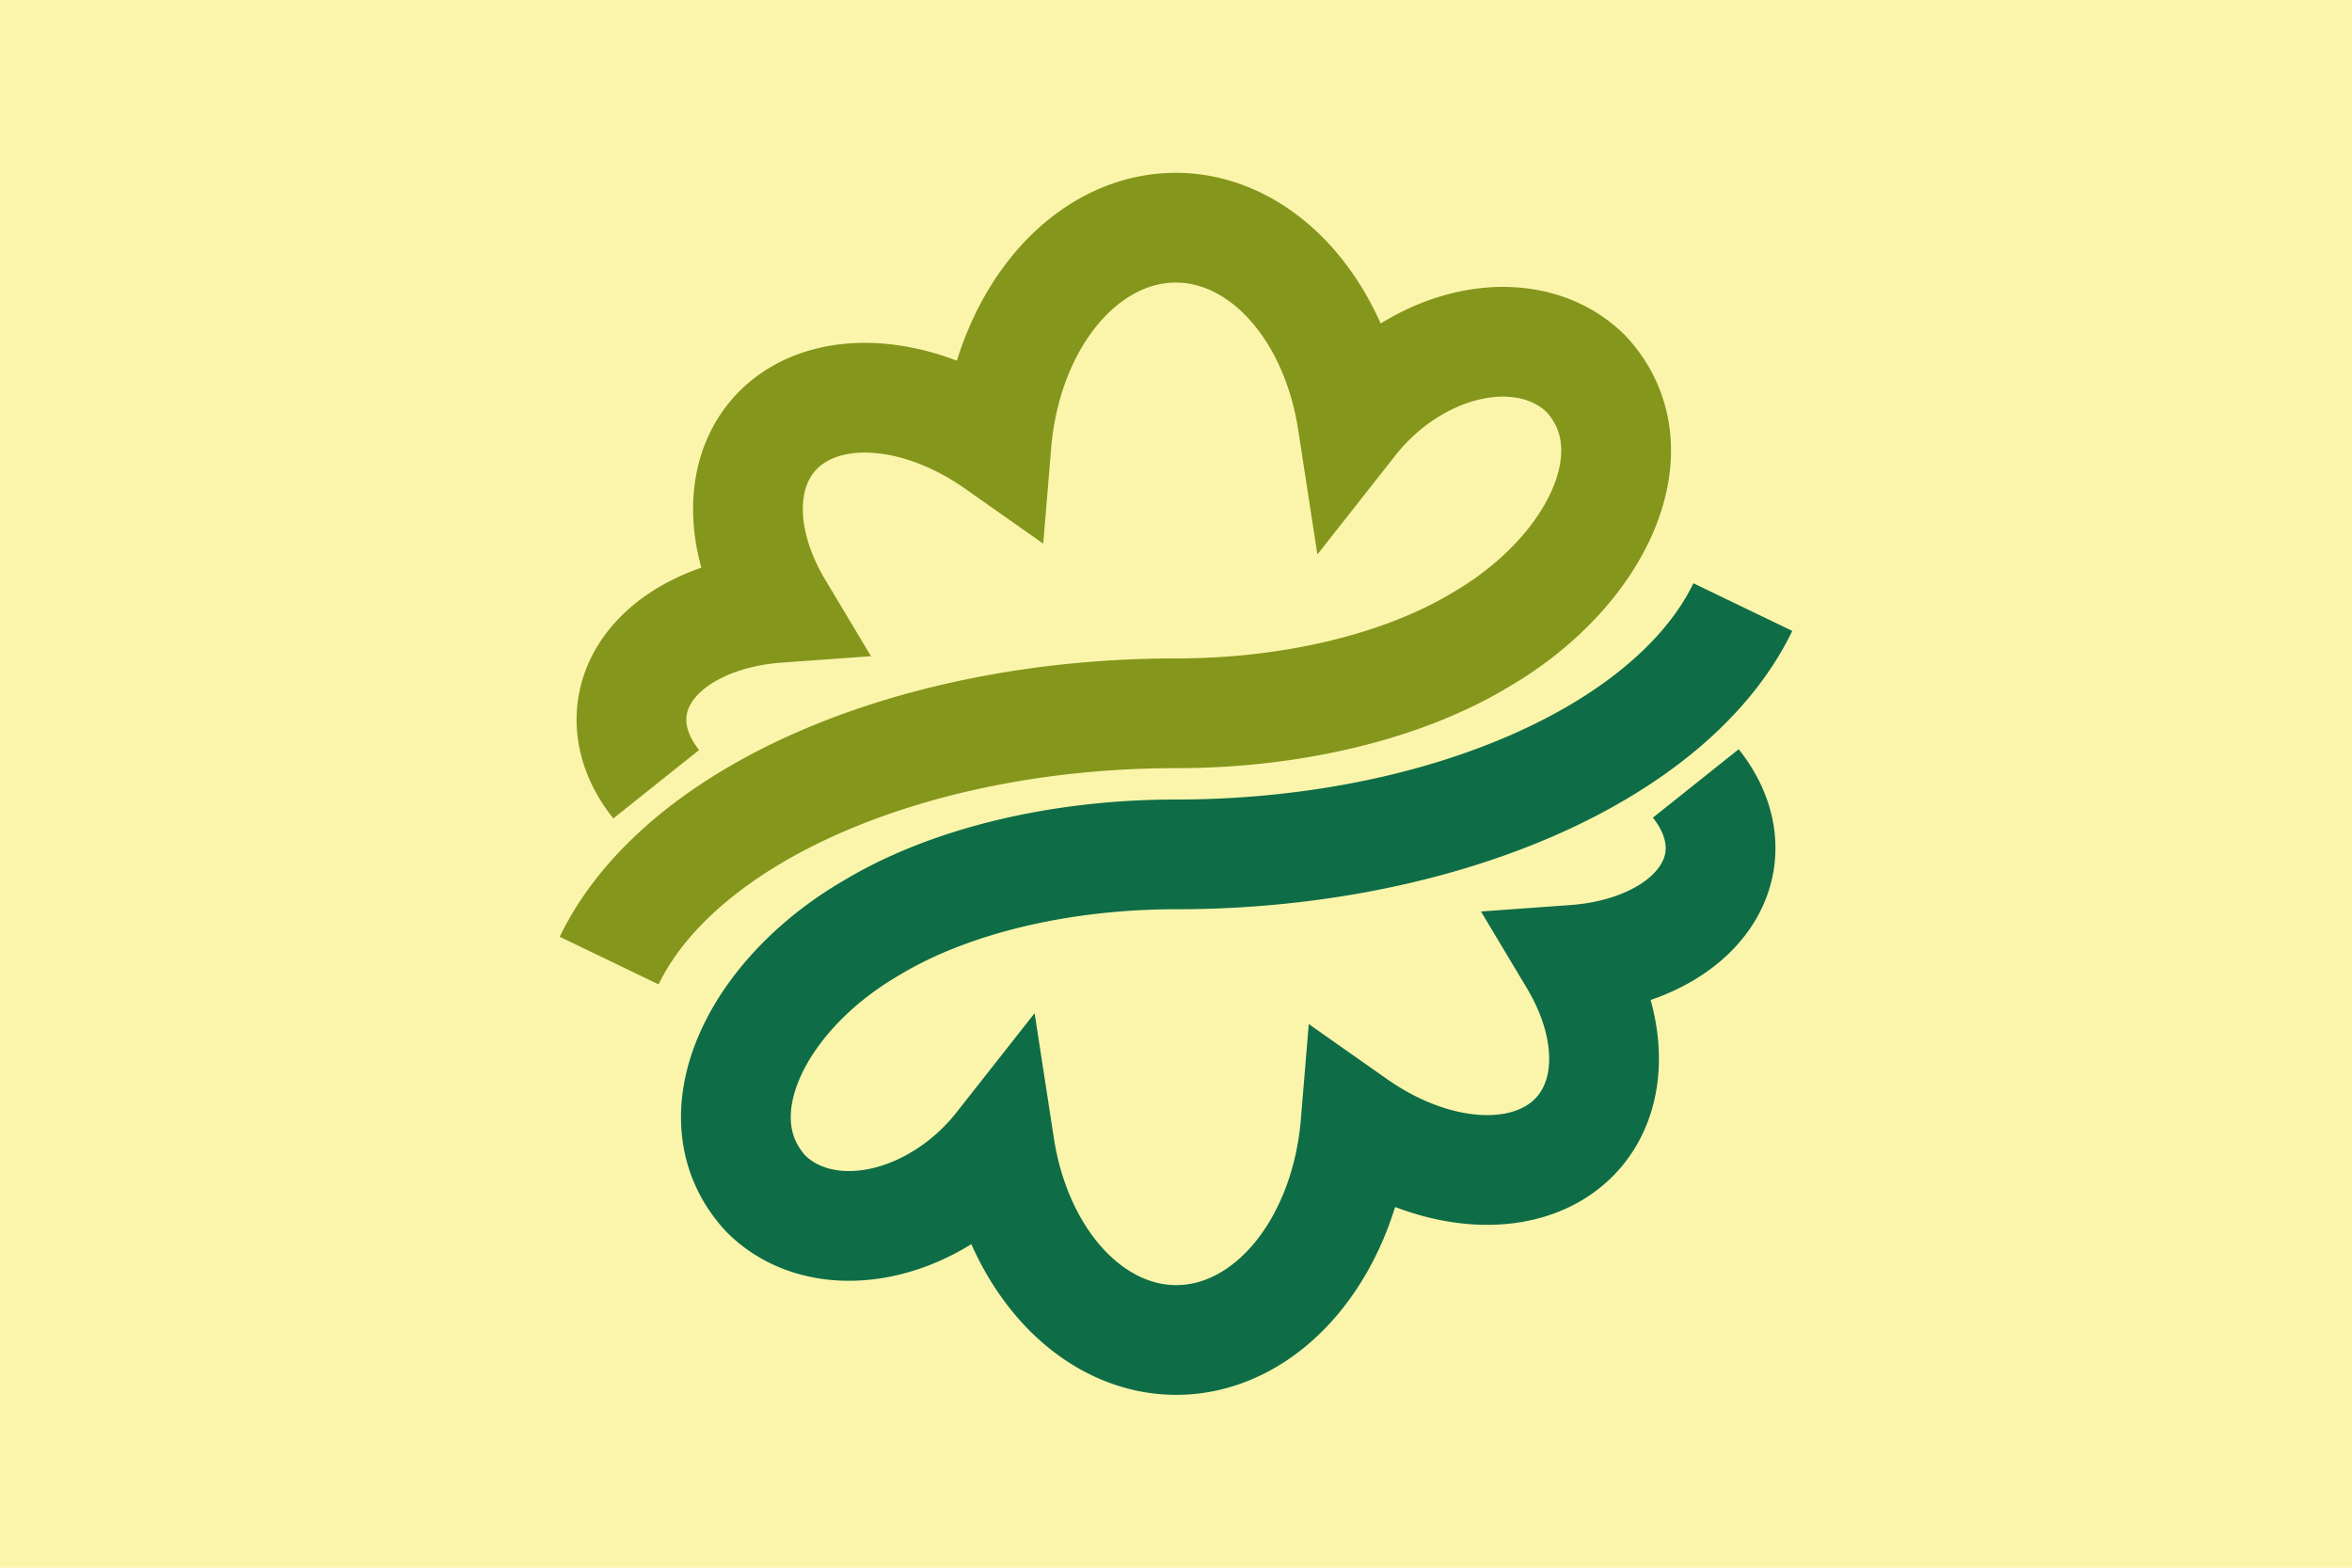 <svg width="600" height="400" version="1.1" xmlns="http://www.w3.org/2000/svg" xmlns:xlink="http://www.w3.org/1999/xlink">
 <defs>
  <path id="a" d="m155.4 245.1a150 86 0 0 1 144.6-63.1 104 56 0 0 0 77.6-18.7c29.7-17.2 44.9-48.6 27-67.9a34 44 45 0 0-59.6 12.1 46 62 0 0 0-45-49.4 46 62 0 0 0-45.8 55.1 52 36 41 0 0-55.7 41.9 48 32 8 0 0-31.1 45" fill="none" stroke-width="28"/>
 </defs>
 <rect width="600" height="400" fill="#fbf5ac"/>
 <use xlink:href="#a" stroke="#85961c"/>
 <use xlink:href="#a" stroke="#0e6d46" transform="rotate(180,300,200)"/>
</svg>
